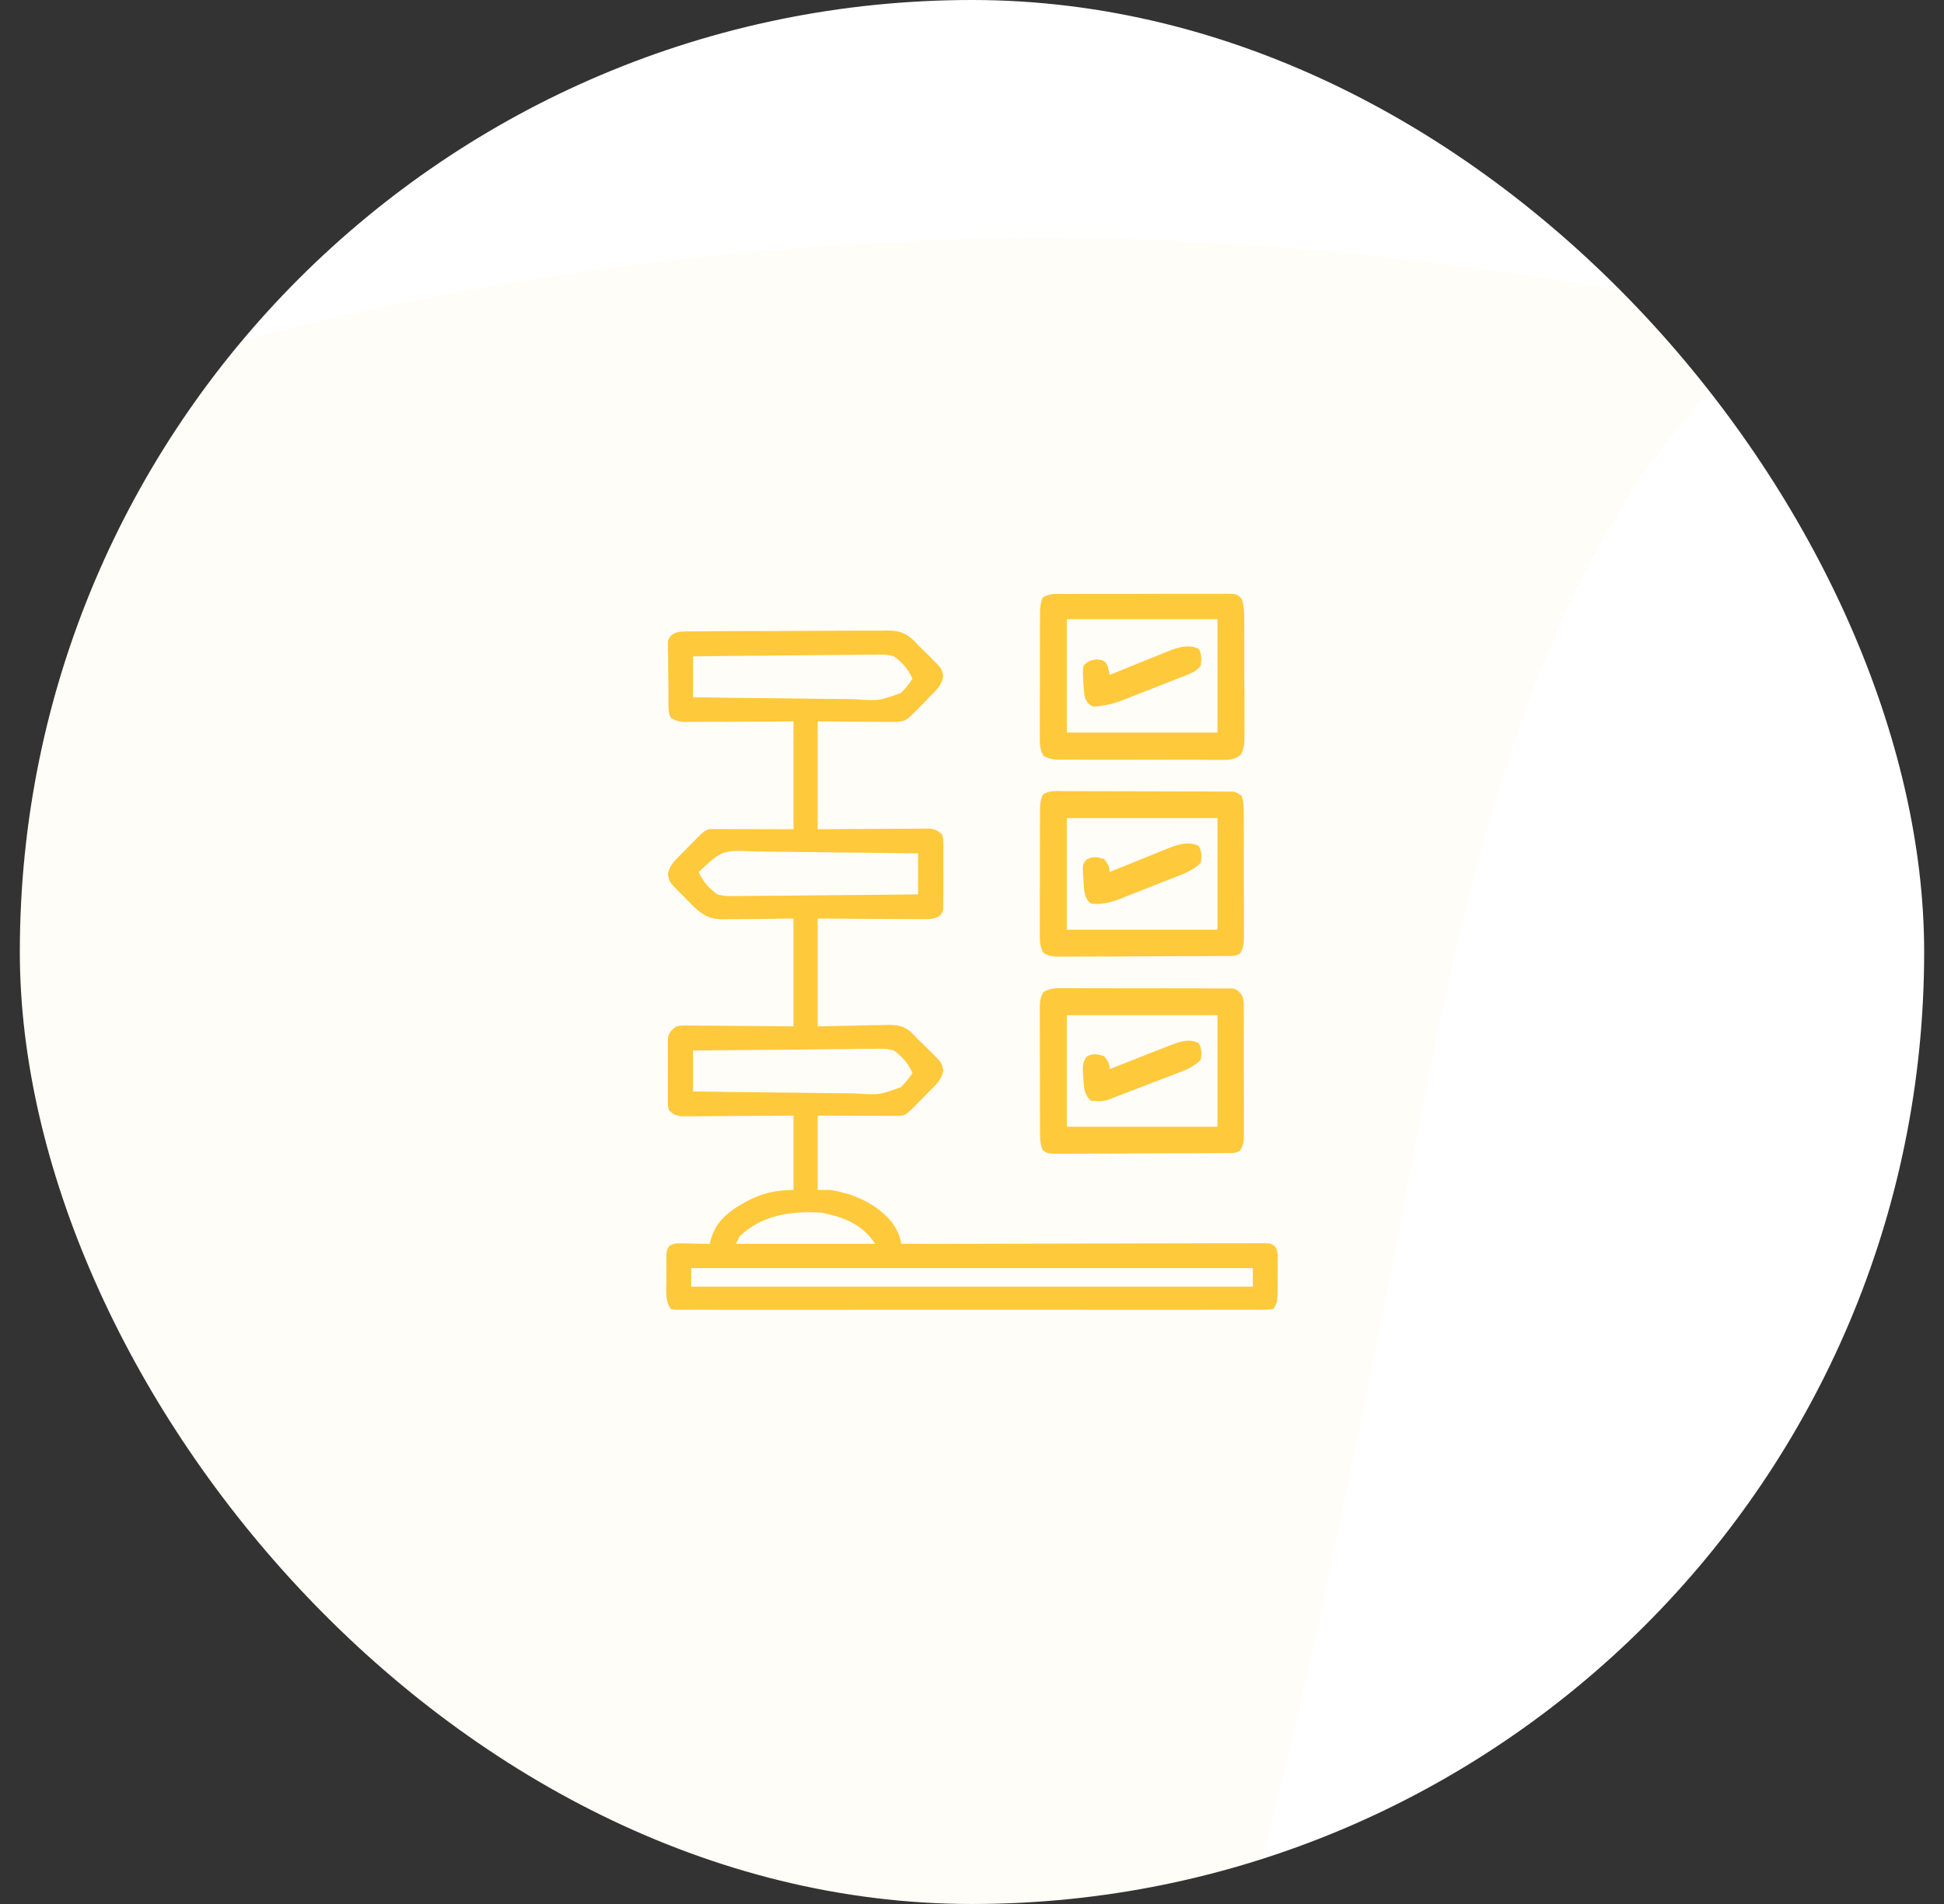 <svg width="49" height="48" viewBox="0 0 49 48" fill="none" xmlns="http://www.w3.org/2000/svg">
<rect x="0" y="0" width="49" height="48" fill="#333333" stroke="none"/>
<g clip-path="url(#clip0_1_5384)">
<rect x="0.5" width="48" height="48" rx="24" fill="white"/>
<path opacity="0.04" d="M24.91 6.013C31.545 5.887 38.023 6.671 44.5 8.021C44.384 8.542 44.26 8.758 43.849 9.115C37.601 14.976 36.401 25.652 34.775 33.513C34.724 33.762 34.672 34.01 34.621 34.258C34.39 35.373 34.16 36.488 33.933 37.604C33.437 40.04 32.916 42.466 32.314 44.879C32.288 44.982 32.263 45.084 32.237 45.19C30.674 51.434 28.597 58.114 24.142 63.023C24.008 63.175 23.873 63.326 23.734 63.483C20.146 67.459 15.291 69.609 9.94 70.244C9.799 70.262 9.658 70.279 9.514 70.297C2.723 70.985 -4.148 69.436 -10.596 67.508C-10.794 67.449 -10.993 67.389 -11.197 67.328C-11.471 67.245 -11.471 67.245 -11.751 67.159C-11.913 67.11 -12.075 67.06 -12.242 67.009C-12.627 66.864 -12.627 66.864 -12.943 66.557C-10.487 59.011 -7.138 51.824 -2.958 45.03C-2.691 44.595 -2.426 44.159 -2.161 43.722C-1.133 42.041 -0.047 40.405 1.082 38.787C1.145 38.697 1.208 38.607 1.272 38.515C2.088 37.348 2.925 36.198 3.785 35.061C1.527 36.526 -0.414 38.662 -2.322 40.525C-2.668 40.863 -3.015 41.2 -3.362 41.537C-3.587 41.756 -3.811 41.975 -4.035 42.193C-4.188 42.342 -4.188 42.342 -4.344 42.493C-4.947 43.083 -5.52 43.69 -6.079 44.32C-6.381 44.661 -6.693 44.993 -7.005 45.326C-7.621 45.99 -8.206 46.674 -8.783 47.37C-9.101 47.748 -9.425 48.118 -9.753 48.487C-11 49.894 -12.128 51.387 -13.259 52.883C-13.396 53.065 -13.396 53.065 -13.537 53.249C-14.772 54.88 -15.947 56.539 -17.046 58.261C-17.135 58.4 -17.224 58.539 -17.316 58.682C-21.216 64.808 -24.416 71.352 -25.703 78.499C-25.723 78.606 -25.742 78.712 -25.762 78.822C-25.81 79.091 -25.852 79.362 -25.894 79.633C-26.084 80.206 -26.355 80.468 -26.83 80.846C-27.288 81.021 -27.583 80.999 -28.093 80.999C-28.537 80.807 -28.537 80.807 -28.882 80.538C-29.019 80.434 -29.019 80.434 -29.158 80.327C-29.488 79.91 -29.523 79.461 -29.491 78.944C-29.422 78.515 -29.352 78.086 -29.276 77.657C-29.234 77.414 -29.234 77.414 -29.19 77.165C-28.24 72.028 -26.251 66.917 -23.681 62.343C-23.489 61.883 -23.517 61.791 -23.674 61.333C-23.806 61.053 -23.945 60.776 -24.088 60.501C-28.288 52.309 -30.163 43.269 -27.142 34.375C-25.928 30.975 -24.097 27.871 -21.78 25.075C-21.706 24.985 -21.632 24.895 -21.556 24.802C-19.76 22.644 -17.736 20.618 -15.468 18.929C-15.31 18.807 -15.152 18.685 -14.99 18.559C-13.724 17.586 -12.408 16.701 -11.049 15.856C-10.876 15.748 -10.702 15.64 -10.523 15.528C-0.007 9.122 12.608 6.291 24.91 6.013Z" fill="#FFC93C"/>
<path d="M17.285 15.918C17.332 15.918 17.38 15.917 17.43 15.916C17.482 15.916 17.534 15.916 17.588 15.916C17.643 15.916 17.698 15.915 17.755 15.915C17.906 15.913 18.058 15.913 18.209 15.912C18.303 15.912 18.398 15.912 18.493 15.911C18.823 15.91 19.154 15.909 19.484 15.909C19.792 15.909 20.099 15.907 20.407 15.904C20.671 15.902 20.936 15.901 21.2 15.901C21.358 15.901 21.515 15.9 21.673 15.898C21.849 15.897 22.025 15.897 22.202 15.898C22.253 15.897 22.305 15.896 22.359 15.895C22.674 15.899 22.84 15.954 23.064 16.18C23.089 16.208 23.115 16.237 23.141 16.265C23.194 16.316 23.246 16.367 23.299 16.417C23.347 16.465 23.395 16.513 23.443 16.561C23.468 16.586 23.492 16.611 23.518 16.636C23.738 16.857 23.738 16.857 23.774 17.045C23.738 17.288 23.592 17.407 23.422 17.578C23.379 17.623 23.336 17.668 23.292 17.713C22.845 18.174 22.845 18.174 22.617 18.199C22.58 18.198 22.543 18.198 22.504 18.198C22.462 18.198 22.419 18.198 22.375 18.198C22.33 18.198 22.285 18.197 22.239 18.197C22.178 18.196 22.178 18.196 22.114 18.196C21.961 18.196 21.807 18.195 21.653 18.193C21.309 18.191 20.965 18.189 20.61 18.187C20.61 19.085 20.61 19.982 20.61 20.906C20.821 20.904 21.032 20.903 21.249 20.901C21.418 20.9 21.586 20.899 21.754 20.899C21.932 20.898 22.11 20.897 22.287 20.895C22.458 20.894 22.629 20.893 22.8 20.893C22.866 20.893 22.931 20.892 22.996 20.891C23.088 20.89 23.179 20.89 23.271 20.89C23.323 20.89 23.375 20.89 23.428 20.889C23.581 20.908 23.645 20.936 23.75 21.047C23.774 21.137 23.774 21.137 23.775 21.241C23.775 21.28 23.776 21.319 23.777 21.359C23.776 21.401 23.776 21.443 23.775 21.486C23.776 21.529 23.776 21.573 23.776 21.617C23.776 21.708 23.776 21.8 23.775 21.891C23.774 22.031 23.775 22.17 23.776 22.31C23.776 22.399 23.776 22.488 23.775 22.576C23.776 22.618 23.776 22.66 23.777 22.703C23.776 22.762 23.776 22.762 23.775 22.821C23.775 22.855 23.774 22.89 23.774 22.925C23.75 23.015 23.75 23.015 23.674 23.097C23.531 23.173 23.432 23.173 23.271 23.172C23.212 23.172 23.152 23.172 23.091 23.172C23.027 23.171 22.963 23.171 22.899 23.17C22.833 23.17 22.767 23.169 22.701 23.169C22.528 23.169 22.354 23.167 22.181 23.166C22.004 23.164 21.827 23.164 21.651 23.163C21.304 23.162 20.957 23.159 20.61 23.156C20.61 24.053 20.61 24.951 20.61 25.875C21.303 25.862 21.303 25.862 21.995 25.845C22.083 25.844 22.17 25.844 22.258 25.843C22.302 25.841 22.347 25.84 22.393 25.838C22.643 25.838 22.784 25.865 22.976 26.032C23.032 26.088 23.087 26.145 23.141 26.203C23.194 26.254 23.246 26.305 23.299 26.355C23.347 26.403 23.395 26.451 23.443 26.499C23.468 26.523 23.492 26.548 23.518 26.573C23.738 26.794 23.738 26.794 23.774 26.982C23.738 27.227 23.593 27.344 23.422 27.515C23.375 27.565 23.327 27.614 23.279 27.663C22.828 28.121 22.828 28.121 22.673 28.131C22.635 28.13 22.597 28.13 22.558 28.13C22.514 28.13 22.471 28.13 22.427 28.13C22.357 28.13 22.357 28.13 22.285 28.13C22.238 28.129 22.19 28.129 22.141 28.129C21.988 28.129 21.835 28.128 21.682 28.128C21.579 28.128 21.475 28.127 21.372 28.127C21.118 28.127 20.864 28.126 20.61 28.125C20.61 28.744 20.61 29.362 20.61 30C20.718 30 20.826 30 20.938 30C21.518 30.094 22.099 30.346 22.478 30.81C22.608 30.995 22.679 31.137 22.719 31.359C22.791 31.359 22.791 31.359 22.865 31.359C24.03 31.356 25.195 31.354 26.361 31.352C26.924 31.351 27.488 31.35 28.051 31.349C28.542 31.347 29.034 31.346 29.525 31.346C29.785 31.346 30.045 31.345 30.305 31.344C30.55 31.343 30.794 31.343 31.039 31.343C31.129 31.343 31.219 31.343 31.309 31.343C31.431 31.342 31.554 31.342 31.676 31.342C31.712 31.342 31.748 31.342 31.785 31.341C32.024 31.343 32.024 31.343 32.14 31.422C32.217 31.547 32.205 31.661 32.205 31.806C32.205 31.866 32.205 31.927 32.205 31.989C32.205 32.02 32.204 32.051 32.204 32.084C32.203 32.179 32.203 32.275 32.203 32.371C32.2 32.84 32.2 32.84 32.094 33C31.985 33.017 31.985 33.017 31.846 33.018C31.793 33.018 31.74 33.018 31.685 33.019C31.626 33.018 31.568 33.018 31.507 33.018C31.444 33.018 31.382 33.018 31.319 33.018C31.146 33.019 30.974 33.019 30.801 33.018C30.615 33.018 30.429 33.019 30.242 33.019C29.878 33.02 29.513 33.019 29.148 33.019C28.852 33.019 28.555 33.019 28.259 33.019C28.217 33.019 28.175 33.019 28.131 33.019C28.046 33.019 27.96 33.019 27.875 33.019C27.072 33.019 26.269 33.019 25.466 33.018C24.777 33.017 24.087 33.018 23.398 33.018C22.598 33.019 21.798 33.019 20.998 33.019C20.913 33.019 20.827 33.019 20.742 33.019C20.679 33.019 20.679 33.019 20.615 33.019C20.319 33.019 20.023 33.019 19.727 33.019C19.366 33.02 19.005 33.019 18.644 33.019C18.46 33.018 18.276 33.018 18.092 33.019C17.923 33.019 17.755 33.019 17.587 33.018C17.496 33.018 17.406 33.018 17.316 33.019C17.263 33.018 17.21 33.018 17.155 33.018C17.109 33.018 17.063 33.018 17.016 33.017C16.98 33.012 16.944 33.006 16.907 33C16.758 32.777 16.797 32.538 16.798 32.276C16.798 32.18 16.797 32.084 16.796 31.989C16.796 31.928 16.796 31.868 16.796 31.806C16.796 31.751 16.796 31.695 16.796 31.638C16.813 31.5 16.813 31.5 16.871 31.411C16.978 31.344 17.046 31.343 17.172 31.346C17.214 31.346 17.256 31.346 17.299 31.347C17.343 31.348 17.386 31.349 17.431 31.351C17.475 31.351 17.519 31.352 17.565 31.352C17.674 31.354 17.782 31.356 17.891 31.359C17.904 31.309 17.916 31.26 17.929 31.208C18.073 30.749 18.42 30.503 18.829 30.281C19.218 30.078 19.561 30 20 30C20 29.381 20 28.762 20 28.125C19.79 28.127 19.578 28.128 19.361 28.13C19.193 28.131 19.024 28.131 18.856 28.132C18.678 28.133 18.501 28.134 18.323 28.136C18.152 28.137 17.981 28.138 17.81 28.138C17.745 28.139 17.679 28.139 17.614 28.14C17.523 28.141 17.431 28.141 17.34 28.141C17.288 28.141 17.236 28.142 17.182 28.142C17.03 28.123 16.965 28.095 16.86 27.984C16.836 27.896 16.836 27.896 16.836 27.795C16.835 27.738 16.835 27.738 16.834 27.68C16.834 27.639 16.835 27.599 16.835 27.557C16.835 27.515 16.835 27.473 16.834 27.429C16.834 27.341 16.835 27.252 16.835 27.163C16.836 27.027 16.835 26.891 16.834 26.755C16.834 26.669 16.835 26.582 16.835 26.496C16.835 26.456 16.834 26.415 16.834 26.373C16.834 26.335 16.835 26.297 16.836 26.258C16.836 26.225 16.836 26.191 16.836 26.157C16.872 26.016 16.932 25.961 17.047 25.875C17.182 25.852 17.182 25.852 17.34 25.854C17.399 25.854 17.458 25.854 17.519 25.854C17.583 25.855 17.647 25.856 17.712 25.857C17.778 25.857 17.844 25.857 17.91 25.857C18.083 25.858 18.256 25.86 18.429 25.862C18.606 25.864 18.783 25.865 18.96 25.866C19.307 25.868 19.654 25.871 20 25.875C20 24.978 20 24.081 20 23.156C19.319 23.164 19.319 23.164 18.637 23.173C18.552 23.174 18.466 23.174 18.38 23.174C18.336 23.175 18.292 23.176 18.246 23.177C17.921 23.177 17.76 23.101 17.514 22.884C17.486 22.856 17.459 22.829 17.43 22.8C17.4 22.769 17.369 22.738 17.337 22.707C17.306 22.675 17.276 22.644 17.244 22.611C17.212 22.579 17.18 22.547 17.147 22.515C16.872 22.237 16.872 22.237 16.836 22.049C16.873 21.805 17.018 21.687 17.188 21.515C17.236 21.466 17.284 21.417 17.332 21.368C17.782 20.91 17.782 20.91 17.937 20.901C17.994 20.901 17.994 20.901 18.053 20.901C18.097 20.901 18.14 20.901 18.186 20.901C18.232 20.901 18.278 20.901 18.325 20.902C18.389 20.902 18.389 20.902 18.453 20.902C18.612 20.902 18.77 20.903 18.928 20.903C19.459 20.905 19.459 20.905 20 20.906C20 20.009 20 19.112 20 18.187C19.793 18.189 19.585 18.19 19.371 18.191C19.206 18.191 19.04 18.192 18.875 18.192C18.7 18.193 18.525 18.193 18.35 18.195C18.182 18.195 18.013 18.196 17.845 18.196C17.781 18.197 17.716 18.197 17.652 18.197C17.562 18.198 17.472 18.198 17.382 18.198C17.331 18.198 17.28 18.198 17.227 18.199C17.094 18.187 17.017 18.167 16.907 18.094C16.827 17.934 16.85 17.751 16.849 17.575C16.848 17.533 16.848 17.491 16.848 17.447C16.847 17.358 16.846 17.269 16.846 17.179C16.845 17.043 16.843 16.906 16.841 16.769C16.841 16.682 16.84 16.596 16.84 16.509C16.839 16.468 16.838 16.427 16.837 16.385C16.838 16.327 16.838 16.327 16.838 16.269C16.837 16.219 16.837 16.219 16.837 16.167C16.892 15.951 17.088 15.92 17.285 15.918ZM17.469 16.547C17.469 16.887 17.469 17.227 17.469 17.578C18.121 17.589 18.773 17.597 19.425 17.602C19.728 17.605 20.031 17.608 20.334 17.613C20.626 17.619 20.918 17.621 21.211 17.622C21.322 17.623 21.433 17.625 21.545 17.628C22.154 17.67 22.154 17.67 22.707 17.471C22.823 17.356 22.915 17.248 23 17.109C22.894 16.874 22.742 16.697 22.532 16.547C22.361 16.497 22.201 16.499 22.024 16.504C21.95 16.504 21.95 16.504 21.875 16.504C21.712 16.504 21.55 16.507 21.388 16.51C21.275 16.511 21.162 16.511 21.049 16.512C20.752 16.513 20.456 16.517 20.159 16.521C19.856 16.525 19.553 16.527 19.25 16.529C18.657 16.532 18.063 16.539 17.469 16.547ZM17.61 21.984C17.716 22.22 17.868 22.396 18.079 22.547C18.249 22.597 18.409 22.595 18.586 22.589C18.66 22.589 18.66 22.589 18.736 22.59C18.898 22.589 19.06 22.586 19.223 22.583C19.336 22.583 19.449 22.582 19.562 22.582C19.858 22.58 20.155 22.577 20.451 22.573C20.754 22.569 21.057 22.567 21.36 22.565C21.954 22.561 22.547 22.555 23.141 22.547C23.141 22.206 23.141 21.866 23.141 21.515C22.489 21.505 21.837 21.496 21.185 21.491C20.882 21.489 20.58 21.485 20.277 21.48C19.985 21.475 19.692 21.472 19.4 21.471C19.288 21.47 19.177 21.468 19.066 21.466C18.207 21.428 18.207 21.428 17.61 21.984ZM17.469 26.484C17.469 26.825 17.469 27.165 17.469 27.515C18.121 27.526 18.773 27.535 19.425 27.54C19.728 27.542 20.031 27.546 20.334 27.551C20.626 27.556 20.918 27.559 21.211 27.56C21.322 27.561 21.433 27.563 21.545 27.565C22.154 27.608 22.154 27.608 22.707 27.408C22.823 27.293 22.915 27.185 23 27.047C22.894 26.811 22.742 26.635 22.532 26.484C22.361 26.434 22.201 26.436 22.024 26.442C21.95 26.442 21.95 26.442 21.875 26.442C21.712 26.442 21.55 26.445 21.388 26.448C21.275 26.448 21.162 26.449 21.049 26.449C20.752 26.451 20.456 26.454 20.159 26.459C19.856 26.462 19.553 26.464 19.25 26.466C18.657 26.47 18.063 26.477 17.469 26.484ZM18.641 31.172C18.61 31.234 18.579 31.296 18.547 31.359C19.707 31.359 20.868 31.359 22.063 31.359C21.733 30.865 21.295 30.694 20.724 30.574C19.97 30.519 19.203 30.623 18.641 31.172ZM17.422 31.969C17.422 32.123 17.422 32.278 17.422 32.437C22.094 32.437 26.765 32.437 31.579 32.437C31.579 32.283 31.579 32.128 31.579 31.969C26.907 31.969 22.235 31.969 17.422 31.969Z" fill="#FFC93C"/>
<path d="M26.875 24.914C26.921 24.914 26.967 24.913 27.014 24.913C27.166 24.913 27.318 24.913 27.47 24.914C27.576 24.914 27.681 24.914 27.787 24.914C28.008 24.914 28.229 24.915 28.451 24.916C28.734 24.917 29.018 24.917 29.302 24.916C29.52 24.916 29.738 24.916 29.956 24.917C30.061 24.917 30.165 24.917 30.27 24.917C30.416 24.917 30.562 24.918 30.708 24.919C30.773 24.918 30.773 24.918 30.84 24.918C30.899 24.919 30.899 24.919 30.96 24.919C30.995 24.919 31.029 24.92 31.065 24.92C31.182 24.943 31.222 24.987 31.296 25.078C31.366 25.218 31.35 25.362 31.35 25.515C31.35 25.551 31.35 25.586 31.351 25.622C31.351 25.74 31.351 25.857 31.351 25.974C31.351 26.056 31.351 26.137 31.352 26.218C31.352 26.389 31.352 26.56 31.352 26.731C31.352 26.95 31.353 27.169 31.353 27.387C31.354 27.556 31.354 27.724 31.354 27.892C31.354 27.973 31.354 28.053 31.355 28.134C31.355 28.247 31.355 28.36 31.355 28.473C31.355 28.506 31.355 28.54 31.355 28.574C31.354 28.743 31.348 28.874 31.25 29.016C31.143 29.069 31.083 29.069 30.964 29.07C30.904 29.07 30.904 29.07 30.842 29.07C30.776 29.071 30.776 29.071 30.708 29.071C30.662 29.071 30.616 29.072 30.568 29.072C30.414 29.073 30.26 29.073 30.106 29.074C30.027 29.074 30.027 29.074 29.947 29.074C29.669 29.075 29.391 29.076 29.114 29.076C28.826 29.077 28.539 29.078 28.251 29.08C28.031 29.082 27.81 29.082 27.59 29.082C27.484 29.082 27.378 29.083 27.272 29.084C27.124 29.085 26.976 29.085 26.828 29.085C26.762 29.085 26.762 29.085 26.694 29.086C26.403 29.084 26.403 29.084 26.277 28.99C26.217 28.831 26.214 28.68 26.215 28.512C26.215 28.458 26.215 28.458 26.214 28.402C26.213 28.283 26.213 28.163 26.214 28.043C26.213 27.96 26.213 27.876 26.213 27.793C26.212 27.618 26.212 27.444 26.213 27.269C26.213 27.045 26.213 26.821 26.211 26.598C26.21 26.425 26.21 26.253 26.211 26.081C26.211 25.999 26.21 25.916 26.21 25.834C26.209 25.718 26.21 25.603 26.21 25.488C26.21 25.453 26.209 25.419 26.209 25.384C26.211 25.238 26.227 25.138 26.301 25.01C26.487 24.898 26.662 24.912 26.875 24.914ZM26.89 25.594C26.89 26.522 26.89 27.45 26.89 28.406C28.143 28.406 29.396 28.406 30.687 28.406C30.687 27.478 30.687 26.55 30.687 25.594C29.434 25.594 28.181 25.594 26.89 25.594Z" fill="#FFC93C"/>
<path d="M26.827 19.946C26.873 19.946 26.92 19.946 26.967 19.945C27.121 19.945 27.275 19.946 27.429 19.947C27.535 19.947 27.642 19.947 27.749 19.947C27.972 19.947 28.196 19.948 28.42 19.949C28.707 19.951 28.994 19.951 29.281 19.951C29.501 19.951 29.721 19.952 29.942 19.953C30.048 19.953 30.154 19.953 30.259 19.953C30.407 19.953 30.555 19.954 30.703 19.955C30.769 19.955 30.769 19.955 30.836 19.955C30.876 19.955 30.916 19.956 30.958 19.956C31.01 19.956 31.01 19.956 31.064 19.957C31.155 19.969 31.155 19.969 31.296 20.062C31.351 20.229 31.35 20.379 31.35 20.552C31.35 20.587 31.35 20.622 31.35 20.659C31.351 20.776 31.351 20.893 31.351 21.01C31.351 21.091 31.351 21.173 31.351 21.254C31.352 21.424 31.352 21.595 31.352 21.765C31.352 21.984 31.352 22.203 31.353 22.421C31.354 22.589 31.354 22.757 31.354 22.925C31.354 23.006 31.354 23.086 31.354 23.167C31.355 23.279 31.355 23.392 31.354 23.505C31.355 23.538 31.355 23.571 31.355 23.606C31.354 23.775 31.348 23.906 31.249 24.047C31.143 24.1 31.084 24.1 30.966 24.101C30.906 24.101 30.906 24.101 30.845 24.102C30.802 24.102 30.758 24.102 30.713 24.102C30.667 24.102 30.621 24.103 30.574 24.103C30.422 24.104 30.269 24.104 30.117 24.105C30.065 24.105 30.013 24.105 29.96 24.105C29.685 24.107 29.41 24.107 29.136 24.108C28.852 24.108 28.567 24.11 28.283 24.112C28.065 24.113 27.847 24.113 27.629 24.113C27.524 24.114 27.419 24.114 27.315 24.115C27.168 24.116 27.022 24.116 26.875 24.116C26.832 24.116 26.788 24.117 26.744 24.118C26.566 24.116 26.454 24.114 26.3 24.021C26.209 23.863 26.208 23.721 26.21 23.544C26.21 23.507 26.209 23.471 26.209 23.434C26.209 23.314 26.209 23.194 26.21 23.074C26.21 22.991 26.21 22.907 26.21 22.824C26.21 22.649 26.21 22.475 26.212 22.3C26.213 22.076 26.213 21.853 26.212 21.629C26.212 21.457 26.212 21.285 26.213 21.112C26.213 21.03 26.213 20.947 26.213 20.865C26.213 20.75 26.213 20.634 26.215 20.519C26.214 20.485 26.214 20.451 26.214 20.416C26.216 20.281 26.229 20.167 26.277 20.041C26.442 19.918 26.626 19.944 26.827 19.946ZM26.89 20.625C26.89 21.553 26.89 22.481 26.89 23.438C28.143 23.438 29.396 23.438 30.687 23.438C30.687 22.509 30.687 21.581 30.687 20.625C29.434 20.625 28.181 20.625 26.89 20.625Z" fill="#FFC93C"/>
<path d="M26.831 14.975C26.901 14.974 26.901 14.974 26.973 14.974C27.128 14.973 27.284 14.973 27.439 14.973C27.547 14.973 27.654 14.973 27.762 14.973C27.988 14.972 28.214 14.972 28.44 14.973C28.73 14.974 29.02 14.973 29.309 14.971C29.532 14.97 29.754 14.97 29.977 14.97C30.084 14.97 30.191 14.97 30.297 14.97C30.447 14.969 30.596 14.969 30.745 14.97C30.79 14.97 30.834 14.969 30.88 14.969C31.175 14.973 31.175 14.973 31.3 15.097C31.352 15.264 31.363 15.419 31.362 15.593C31.362 15.628 31.362 15.664 31.363 15.7C31.364 15.816 31.363 15.932 31.363 16.049C31.363 16.13 31.364 16.211 31.364 16.292C31.364 16.462 31.364 16.631 31.364 16.801C31.363 17.019 31.364 17.236 31.366 17.453C31.366 17.621 31.366 17.788 31.366 17.956C31.366 18.036 31.366 18.116 31.367 18.196C31.368 18.308 31.367 18.42 31.366 18.532C31.367 18.565 31.367 18.598 31.368 18.632C31.366 18.785 31.343 18.891 31.276 19.028C31.093 19.175 30.93 19.157 30.702 19.155C30.657 19.155 30.611 19.155 30.563 19.156C30.412 19.156 30.26 19.155 30.108 19.154C30.003 19.154 29.897 19.155 29.792 19.155C29.571 19.155 29.35 19.154 29.129 19.153C28.845 19.151 28.562 19.152 28.279 19.152C28.061 19.153 27.843 19.153 27.625 19.152C27.521 19.152 27.416 19.152 27.312 19.152C27.166 19.152 27.02 19.151 26.874 19.15C26.831 19.15 26.787 19.151 26.743 19.151C26.566 19.148 26.454 19.145 26.3 19.052C26.208 18.894 26.208 18.753 26.21 18.575C26.21 18.539 26.209 18.502 26.209 18.465C26.209 18.345 26.209 18.225 26.21 18.105C26.21 18.022 26.21 17.939 26.21 17.855C26.21 17.681 26.21 17.506 26.212 17.331C26.213 17.108 26.213 16.884 26.212 16.66C26.212 16.488 26.212 16.316 26.213 16.144C26.213 16.061 26.213 15.979 26.213 15.896C26.213 15.781 26.213 15.665 26.215 15.55C26.214 15.516 26.214 15.482 26.214 15.447C26.216 15.312 26.229 15.199 26.276 15.073C26.443 14.949 26.629 14.974 26.831 14.975ZM26.89 15.609C26.89 16.553 26.89 17.497 26.89 18.469C28.143 18.469 29.396 18.469 30.687 18.469C30.687 17.525 30.687 16.582 30.687 15.609C29.434 15.609 28.181 15.609 26.89 15.609Z" fill="#FFC93C"/>
<path d="M30.216 26.3C30.297 26.447 30.289 26.555 30.266 26.719C30.076 26.912 29.844 26.991 29.596 27.085C29.534 27.11 29.534 27.11 29.47 27.134C29.337 27.186 29.203 27.236 29.07 27.287C28.981 27.321 28.891 27.356 28.802 27.39C28.602 27.467 28.403 27.544 28.203 27.62C28.125 27.65 28.048 27.681 27.971 27.712C27.805 27.777 27.678 27.767 27.5 27.75C27.346 27.621 27.33 27.475 27.312 27.281C27.279 26.824 27.279 26.824 27.386 26.637C27.553 26.551 27.65 26.57 27.828 26.625C27.918 26.738 27.969 26.807 27.969 26.953C28.022 26.932 28.076 26.91 28.131 26.889C28.331 26.809 28.532 26.731 28.732 26.653C28.818 26.619 28.905 26.585 28.991 26.55C29.116 26.501 29.24 26.452 29.365 26.404C29.403 26.388 29.442 26.373 29.481 26.357C29.718 26.266 29.976 26.168 30.216 26.3Z" fill="#FFC93C"/>
<path d="M30.219 21.331C30.296 21.479 30.289 21.587 30.266 21.75C30.068 21.954 29.81 22.039 29.55 22.14C29.504 22.159 29.457 22.177 29.409 22.196C29.311 22.235 29.212 22.274 29.113 22.312C28.963 22.371 28.813 22.431 28.663 22.491C28.567 22.528 28.471 22.566 28.375 22.603C28.331 22.621 28.287 22.639 28.241 22.657C27.982 22.757 27.778 22.808 27.5 22.781C27.377 22.681 27.362 22.605 27.328 22.45C27.316 22.299 27.304 22.148 27.298 21.996C27.297 21.953 27.295 21.91 27.293 21.865C27.313 21.75 27.313 21.75 27.397 21.664C27.556 21.58 27.659 21.607 27.829 21.656C27.919 21.77 27.969 21.838 27.969 21.984C28.021 21.963 28.073 21.942 28.127 21.92C28.321 21.841 28.515 21.762 28.71 21.684C28.794 21.65 28.877 21.616 28.961 21.582C29.082 21.532 29.203 21.484 29.324 21.435C29.361 21.42 29.398 21.404 29.436 21.389C29.684 21.291 29.967 21.197 30.219 21.331Z" fill="#FFC93C"/>
<path d="M30.22 16.362C30.294 16.506 30.283 16.623 30.266 16.781C30.169 16.906 30.064 16.957 29.919 17.015C29.877 17.031 29.835 17.048 29.792 17.065C29.747 17.083 29.702 17.101 29.655 17.119C29.608 17.137 29.562 17.155 29.514 17.174C29.415 17.213 29.316 17.252 29.217 17.291C29.067 17.349 28.916 17.409 28.766 17.468C28.67 17.506 28.574 17.544 28.477 17.581C28.433 17.599 28.388 17.617 28.342 17.635C28.074 17.739 27.836 17.801 27.548 17.813C27.43 17.742 27.43 17.742 27.36 17.625C27.325 17.482 27.325 17.482 27.313 17.297C27.31 17.254 27.307 17.21 27.304 17.166C27.293 16.897 27.293 16.897 27.313 16.781C27.428 16.669 27.483 16.643 27.644 16.623C27.782 16.641 27.782 16.641 27.867 16.696C27.935 16.8 27.948 16.894 27.97 17.016C28.021 16.994 28.073 16.973 28.127 16.951C28.321 16.872 28.515 16.794 28.71 16.715C28.794 16.681 28.878 16.647 28.961 16.613C29.082 16.564 29.203 16.515 29.325 16.466C29.361 16.451 29.398 16.436 29.437 16.42C29.685 16.322 29.967 16.228 30.22 16.362Z" fill="#FFC93C"/>
</g>
<defs>
<clipPath id="clip0_1_5384">
<rect x="0.5" width="48" height="48" rx="24" fill="white"/>
</clipPath>
</defs>
</svg>
